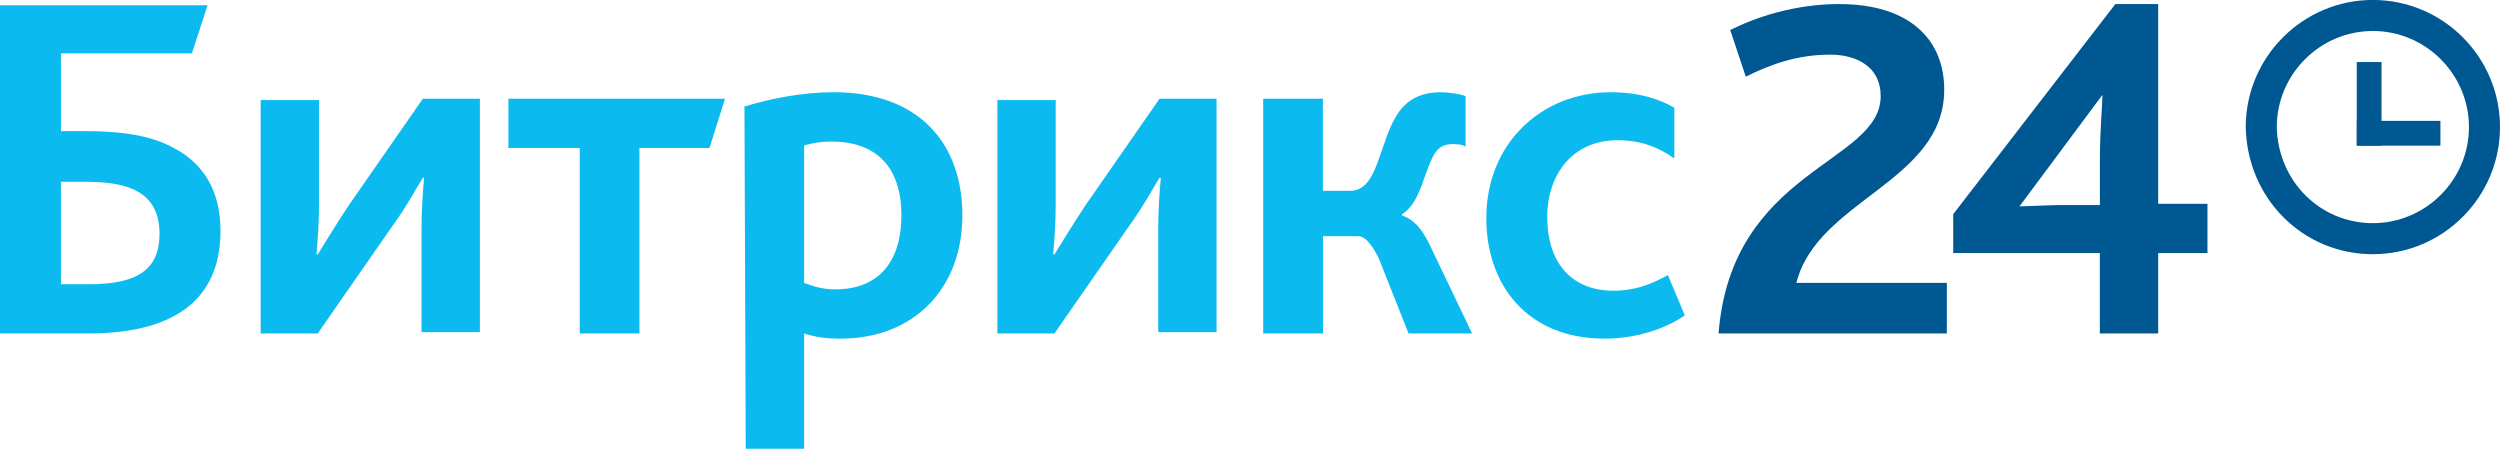 <?xml version="1.0" encoding="UTF-8"?> <svg xmlns="http://www.w3.org/2000/svg" data-logo="" width="195" height="35" viewBox="0 0 195 35" fill="none"><path d="M4.755 22.17v-7.991h1.921c1.72 0 3.136.2 4.146.81 1.01.605 1.62 1.62 1.62 3.235 0 2.73-1.62 3.946-5.461 3.946H4.755zM.1 26.01h6.776c7.587 0 10.321-3.34 10.321-7.991 0-3.136-1.315-5.26-3.64-6.476-1.82-1.01-4.146-1.315-6.981-1.315h-1.82v-6.07h10.216L16.187.412H0v25.594h.1v.004zm20.233 0h4.45l5.766-8.296c1.115-1.516 1.921-3.035 2.43-3.845h.1c-.1 1.115-.2 2.53-.2 3.945v8.092h4.551V7.703h-4.45l-5.766 8.296c-1.01 1.516-1.921 3.035-2.43 3.845h-.1c.1-1.114.2-2.53.2-3.945V7.807h-4.551V26.02v-.008zm24.888 0h4.655V11.544h5.461L56.552 7.7H39.656v3.845h5.565v14.467zm17.502 9.206v-9.206c.91.305 1.82.405 2.83.405 5.767 0 9.512-3.945 9.512-9.611s-3.44-9.611-10.016-9.611c-2.53 0-4.956.505-6.981 1.114l.1 26.91h4.555zm0-13.151V11.344c.71-.2 1.315-.305 2.125-.305 3.34 0 5.461 1.82 5.461 5.766 0 3.54-1.72 5.766-5.16 5.766-.91 0-1.62-.2-2.43-.506h.004zm15.072 3.945h4.451l5.766-8.296c1.115-1.516 1.92-3.035 2.43-3.845h.1c-.1 1.115-.2 2.53-.2 3.945v8.092h4.55V7.703h-4.45l-5.766 8.296c-1.01 1.516-1.92 3.035-2.43 3.845h-.1c.1-1.114.2-2.53.2-3.945V7.807h-4.55V26.02v-.008zm20.742 0h4.656v-7.586h2.73c.506 0 1.011.505 1.62 1.72l2.326 5.866h4.956l-3.34-6.98c-.606-1.216-1.215-1.921-2.126-2.226v-.1c1.516-.91 1.721-3.54 2.631-4.856.305-.405.71-.606 1.315-.606.305 0 .71 0 1.01.2V7.499c-.505-.2-1.415-.304-1.92-.304-1.62 0-2.631.605-3.34 1.62-1.516 2.225-1.516 6.07-3.745 6.07h-2.126V7.703h-4.655v18.312l.008-.004zm26.605.405c2.53 0 4.855-.81 6.271-1.82l-1.316-3.136c-1.315.71-2.53 1.215-4.25 1.215-3.135 0-5.16-2.025-5.16-5.766 0-3.34 2.025-5.97 5.461-5.97 1.82 0 3.135.505 4.45 1.415V8.41c-1.01-.606-2.63-1.215-4.955-1.215-5.462 0-9.712 4.045-9.712 9.811 0 5.26 3.236 9.407 9.206 9.407l.005.004z" fill="#0BBBEF"></path><path d="M185.084 19.828c-5.461 0-9.812-4.351-9.916-9.916 0-5.462 4.451-9.916 9.916-9.916 5.465 0 9.916 4.45 9.916 9.916 0 5.465-4.451 9.915-9.916 9.915zm0-17.41c-4.121 0-7.494 3.373-7.494 7.494.092 4.216 3.373 7.494 7.494 7.494 4.121 0 7.494-3.374 7.494-7.494 0-4.121-3.373-7.495-7.494-7.495z" fill="#005893"></path><path d="M183.827 4.839h1.933v6.521h-1.933V4.84z" fill="#005893"></path><path d="M190.353 9.427v1.933h-6.521V9.427h6.521zM134.047 26.011h17.807v-3.945h-11.736c1.62-6.476 11.532-7.891 11.532-15.073 0-3.845-2.631-6.676-8.196-6.676-3.441 0-6.476 1.01-8.497 2.025l1.215 3.64c1.821-.91 3.946-1.72 6.576-1.72 2.025 0 3.946.91 3.946 3.236 0 5.261-11.637 5.666-12.647 18.513zm29.74-6.271v6.271h4.551V19.74h3.845v-3.845h-3.845V.317h-3.341l-12.646 16.388v3.035h11.436zm-6.271-3.64 6.475-8.702c0 .71-.2 2.935-.2 4.956v3.64h-3.036c-.91 0-2.63.101-3.235.101l-.004.004z" fill="#005893"></path></svg> 